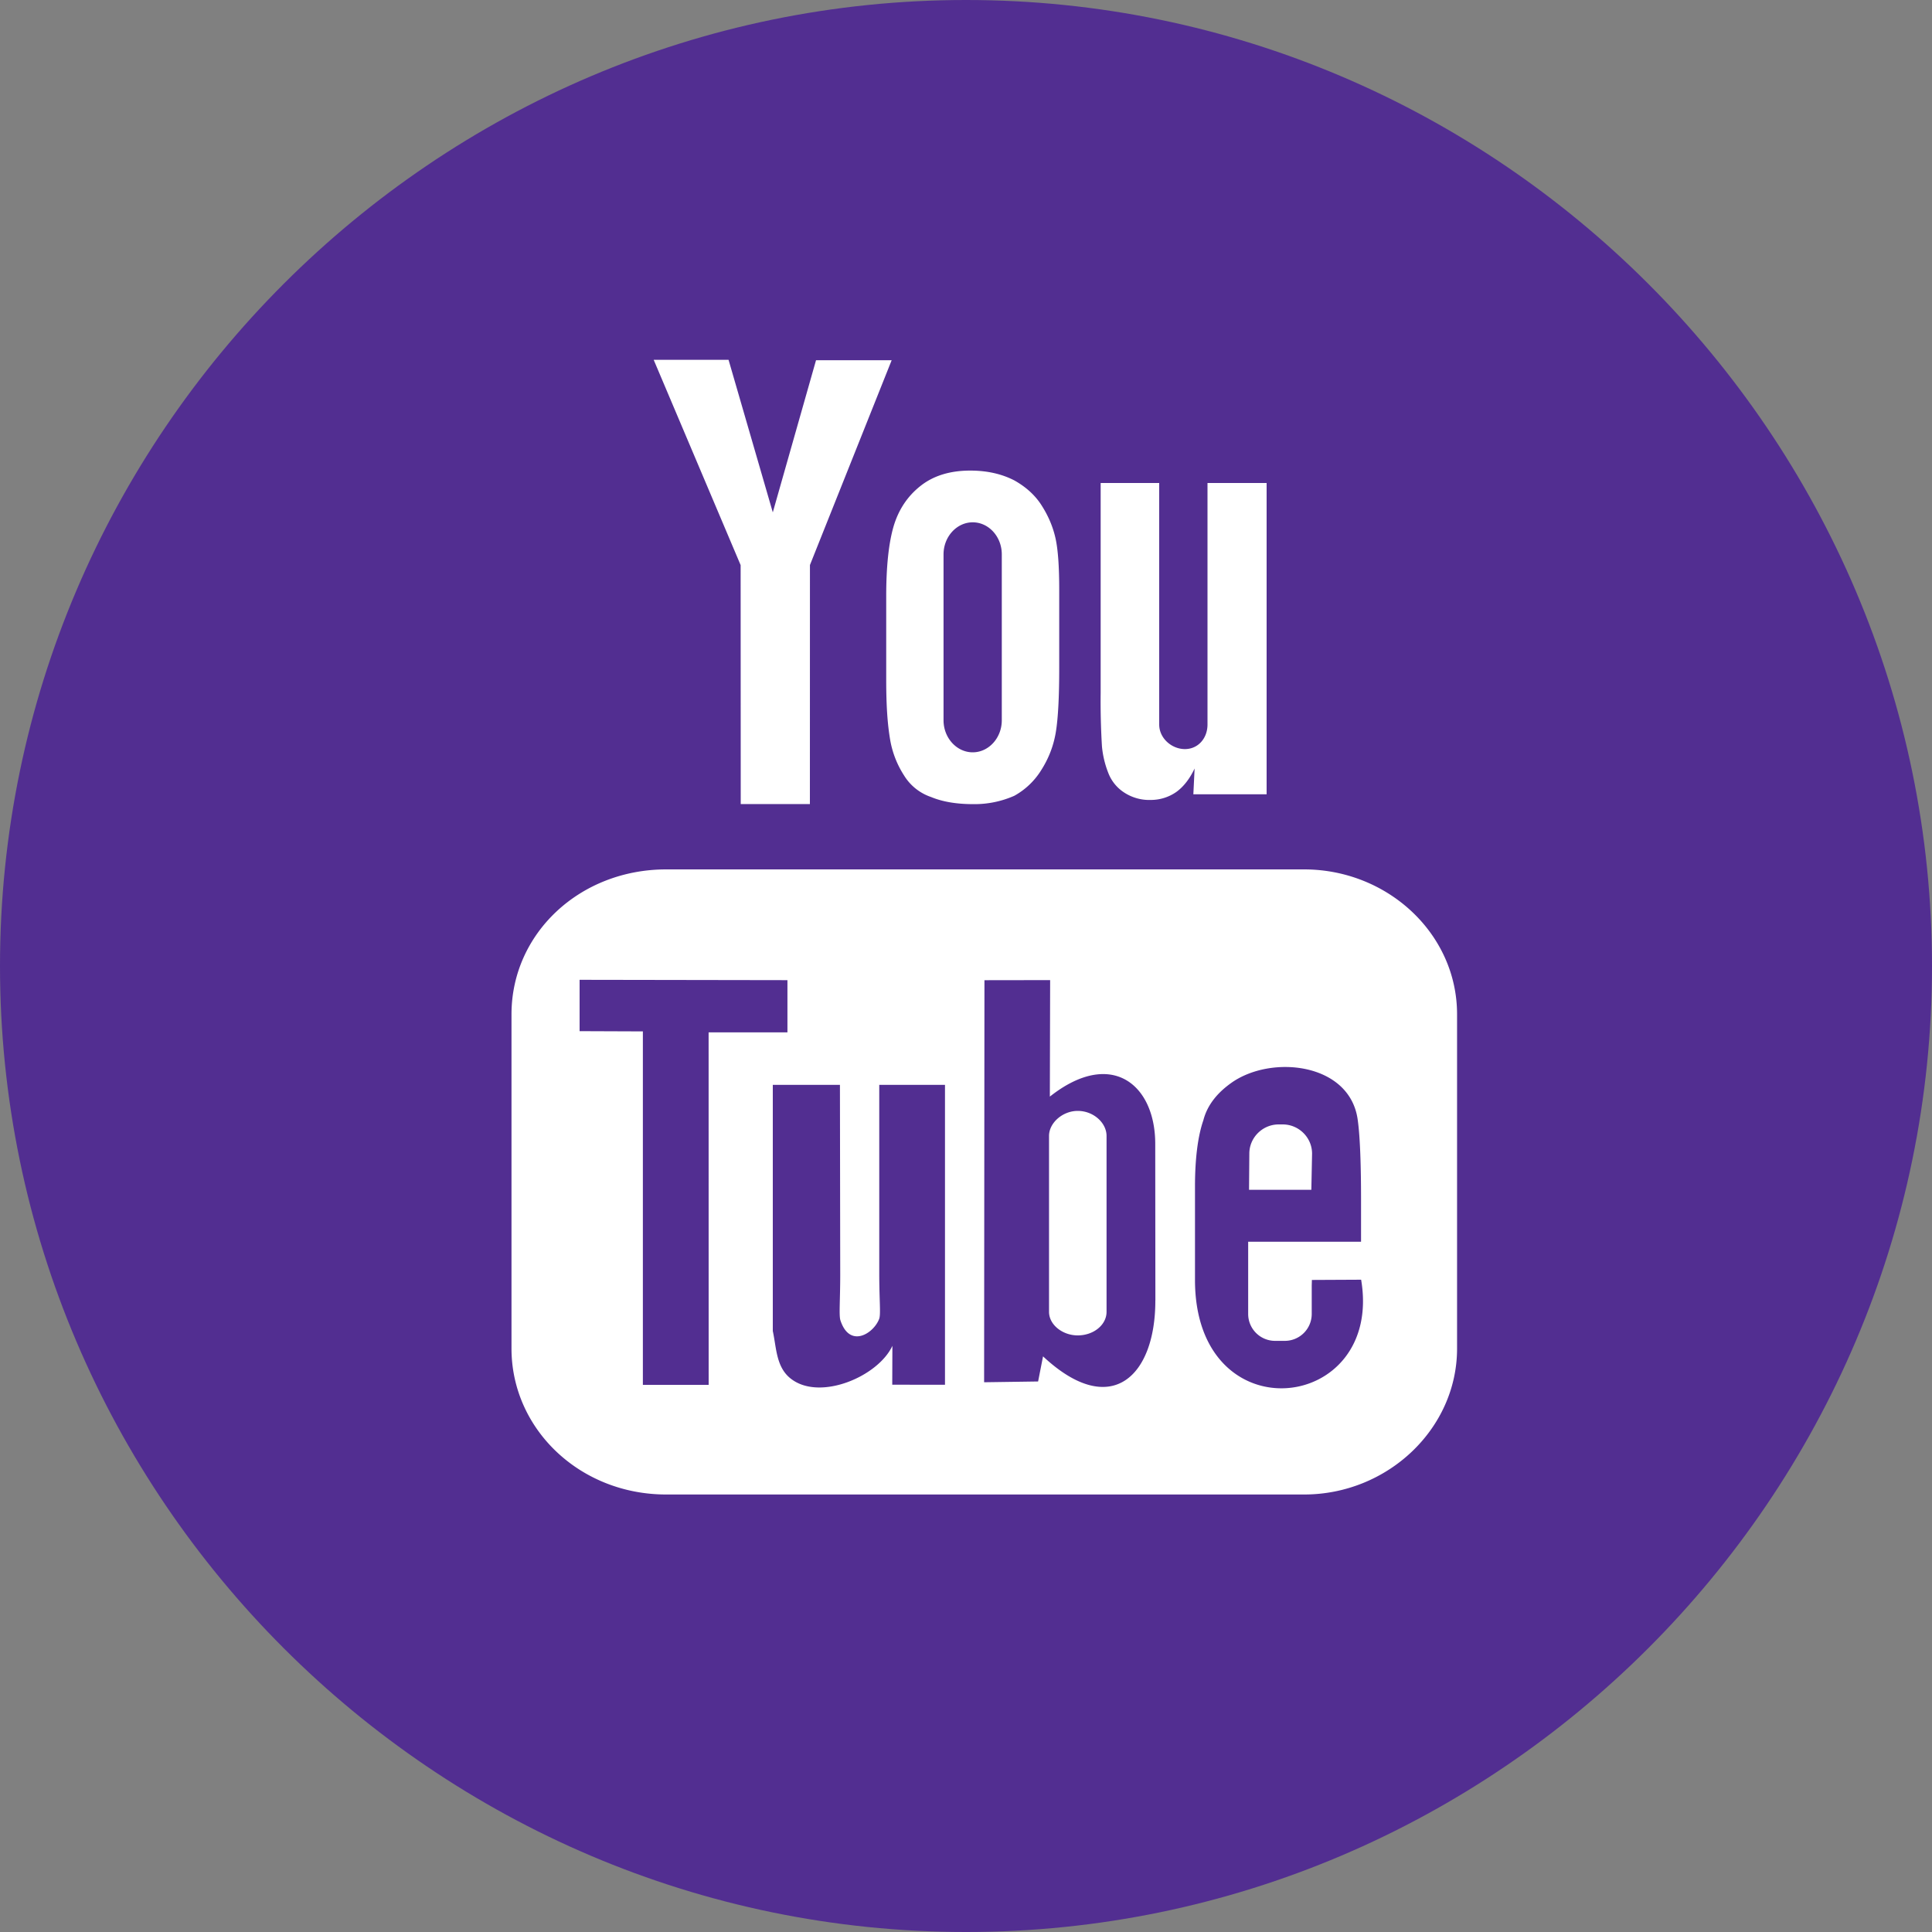 <?xml version="1.0" encoding="UTF-8"?>
<svg xmlns="http://www.w3.org/2000/svg" width="40" height="40" viewBox="0 0 40 40">
  <rect x="0" y="0" width="40" height="40" fill="#808080" stroke="none"/>
  <g>
    <g>
      <g>
        <path fill="#522e91" d="M20 40c11 0 20-9 20-20S31 0 20 0 0 9 0 20s9 20 20 20z"></path>
      </g>
      <g>
        <path fill="#fff" d="M15.334 11.7l-1.8-4.25h1.55L16 10.608l.895-3.15h1.566l-1.692 4.24-.001 4.949h-1.432zm4.201 3.213c0 .365.273.663.604.663.331 0 .602-.298.602-.663v-3.436c0-.365-.27-.663-.602-.663-.331 0-.604.298-.604.663zm-1.034-4.016c.103-.347.29-.626.558-.837.268-.212.612-.317 1.029-.317.35 0 .651.069.912.203.243.136.438.312.573.53.138.218.23.442.281.672.051.232.076.584.076 1.057v1.631c0 .6-.024 1.04-.07 1.32-.046.28-.145.54-.299.783a1.522 1.522 0 0 1-.561.537 2.042 2.042 0 0 1-.847.173c-.345 0-.637-.048-.877-.148a1.05 1.05 0 0 1-.559-.447 1.973 1.973 0 0 1-.285-.724c-.057-.33-.084-.706-.084-1.272v-1.709c0-.62.051-1.103.153-1.452zm4.314 4.559a15.208 15.208 0 0 1-.027-1.112V10H24v5c0 .286.26.509.532.509.273 0 .468-.223.468-.509v-5h1.224v6.445h-1.517l.026-.534c-.103.217-.231.38-.382.488a.921.921 0 0 1-.521.163.949.949 0 0 1-.557-.155.841.841 0 0 1-.328-.407 2 2 0 0 1-.13-.544zm5.366 11.039l-1.02.005c0 .04-.003.087-.003.138v.57a.557.557 0 0 1-.558.553h-.2a.557.557 0 0 1-.558-.553v-1.499h2.337v-.88c0-.642-.017-1.285-.07-1.652-.167-1.177-1.799-1.347-2.623-.752-.26.186-.486.434-.572.77-.116.334-.173.805-.173 1.37V26.5c0 3.215 3.905 2.76 3.44-.004zm-4.26.43l-.003-3.245c-.001-1.236-.918-1.976-2.182-.976l.006-2.412-1.36.002-.007 8.324 1.118-.016.102-.52c1.405 1.313 2.328.415 2.325-1.158zm-5.717-4.464v3.898c0 .564.034.846-.001.945-.111.302-.61.623-.803.032-.033-.103-.004-.415-.004-.95l-.006-3.925H16v5.097c.078.354.066.767.396 1.003.604.439 1.786-.066 2.08-.697l-.003.805 1.092.001v-6.209zm-3.533-1.087h1.632v-1.081L12 20.286v1.063l1.31.005v7.318h1.362zM30.167 21v6.92c0 1.663-1.44 3.022-3.167 3.022H13.793c-1.793 0-3.203-1.36-3.203-3.022V21c0-1.67 1.41-3 3.203-3H27c1.726 0 3.167 1.33 3.167 3zm-7.257 2.518v3.642c0 .27-.268.488-.597.488-.313 0-.594-.219-.594-.488v-3.642c0-.27.281-.518.594-.518.329 0 .597.249.597.518zm4.24 1.116h-1.29l.006-.75c0-.332.274-.604.608-.604h.083c.334 0 .608.272.608.605z"></path>
      </g>
    </g>
  </g>
</svg>

